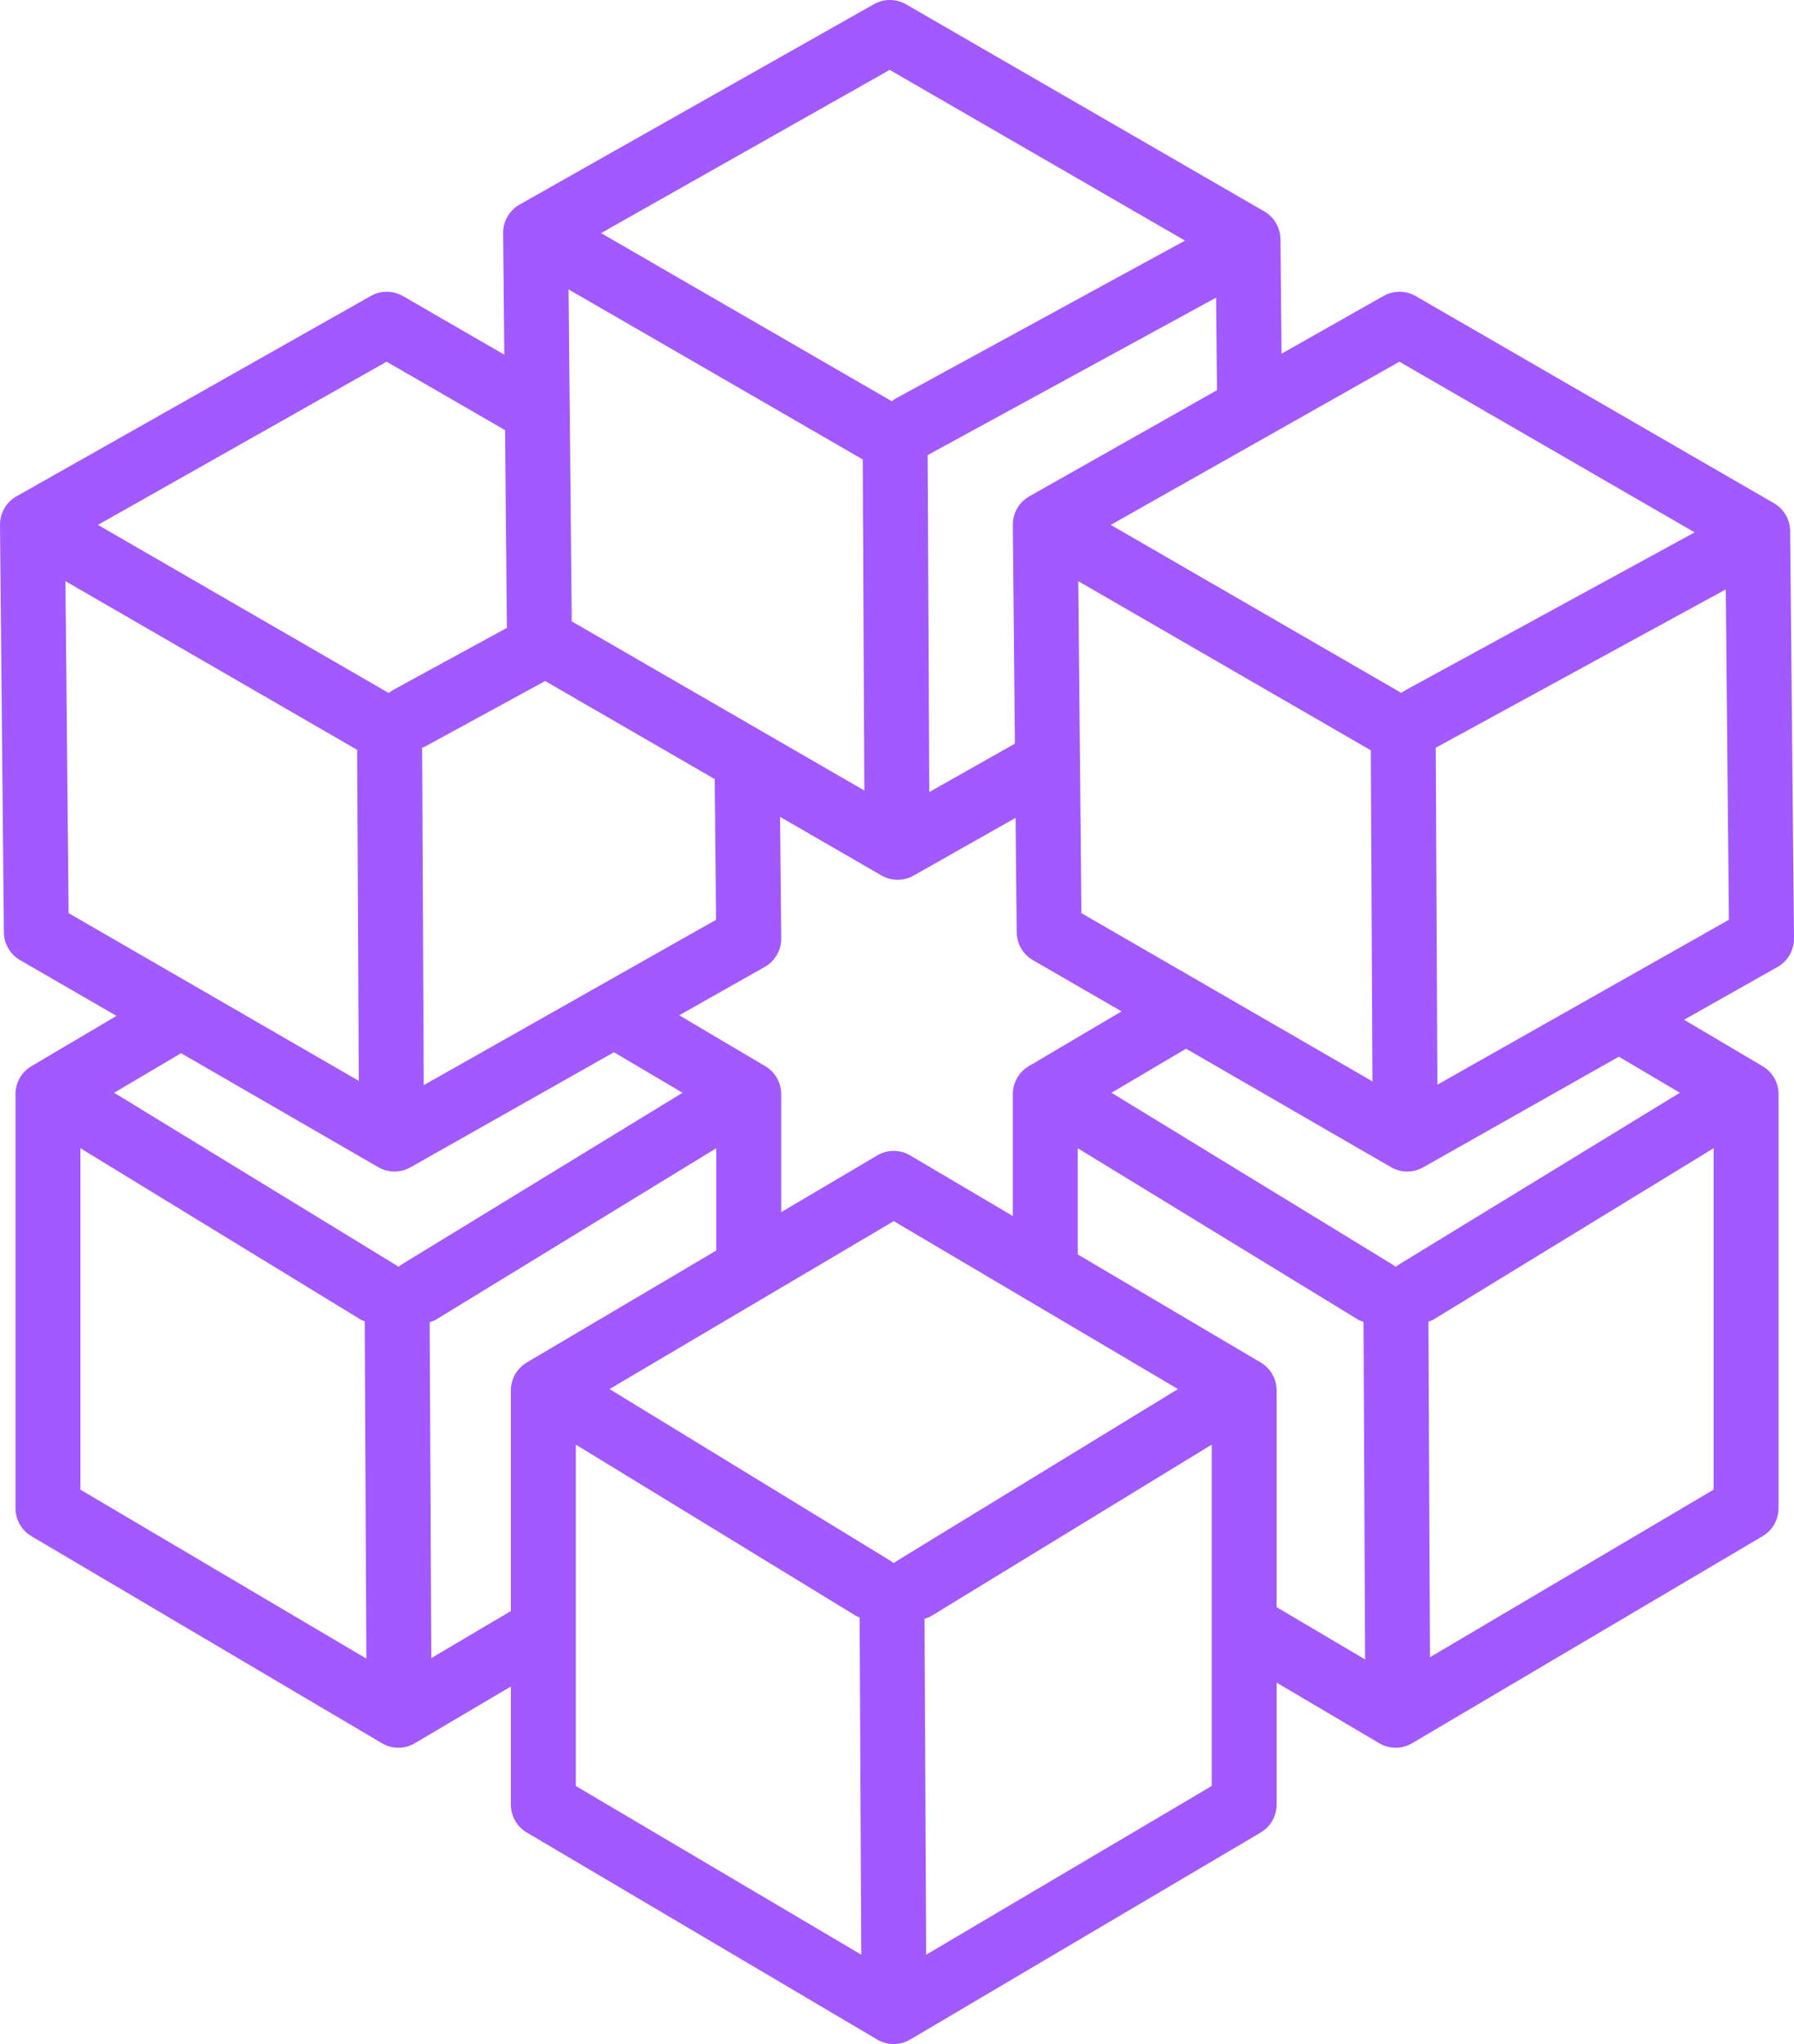 <?xml version="1.0" encoding="UTF-8"?>
<svg width="158px" height="180px" viewBox="0 0 158 180" version="1.1" xmlns="http://www.w3.org/2000/svg" xmlns:xlink="http://www.w3.org/1999/xlink">
    <title>Fill 13 Copy</title>
    <g id="Page-1" stroke="none" stroke-width="1" fill="none" fill-rule="evenodd">
        <path d="M126.592,95.517 L126.449,65.84 C126.491,65.818 126.54,65.793 126.59,65.769 L151.992,51.902 L152.266,80.995 L126.592,95.517 Z M150.92,101.112 L150.92,131.178 L125.943,145.932 L125.803,116.387 C125.943,116.323 126.091,116.294 126.232,116.209 L150.92,101.112 Z M123.255,111.324 C123.132,111.392 123.024,111.476 122.92,111.556 C122.818,111.476 122.708,111.392 122.59,111.324 L97.892,96.228 L104.456,92.349 L122.509,102.781 C122.951,103.037 123.443,103.163 123.94,103.163 C124.422,103.163 124.906,103.044 125.342,102.794 L142.575,93.051 L147.947,96.228 L123.255,111.324 Z M112.435,141.527 L112.435,122.444 C112.435,121.429 111.898,120.491 111.026,119.978 L94.917,110.463 L94.917,101.112 L119.613,116.209 C119.762,116.301 119.925,116.341 120.089,116.405 L120.226,146.129 L112.435,141.527 Z M106.718,157.273 L81.571,172.129 L81.423,142.546 C81.627,142.482 81.832,142.42 82.022,142.306 L106.718,127.212 L106.718,157.273 Z M79.043,137.418 C78.928,137.492 78.815,137.567 78.714,137.655 C78.608,137.567 78.497,137.492 78.383,137.418 L53.682,122.32 L78.714,107.534 L103.744,122.32 L79.043,137.418 Z M50.712,157.273 L50.712,127.212 L75.404,142.303 C75.501,142.361 75.605,142.381 75.708,142.431 L75.854,172.129 L50.712,157.273 Z M44.992,122.444 L44.992,141.868 L37.984,146.012 L37.841,116.434 C38.029,116.367 38.217,116.316 38.391,116.209 L63.081,101.112 L63.081,110.121 L46.398,119.978 C45.527,120.491 44.992,121.429 44.992,122.444 L44.992,122.444 Z M35.414,111.324 C35.297,111.392 35.185,111.476 35.085,111.556 C34.981,111.476 34.866,111.392 34.747,111.324 L10.053,96.228 L15.945,92.745 L33.313,102.781 C33.757,103.037 34.252,103.163 34.742,103.163 C35.226,103.163 35.711,103.044 36.15,102.794 L54.069,92.661 L60.111,96.228 L35.414,111.324 Z M7.081,131.178 L7.081,101.112 L31.774,116.209 C31.885,116.279 32.011,116.303 32.122,116.356 L32.265,146.054 L7.081,131.178 Z M6.042,80.41 L5.765,51.178 L31.456,66.032 L31.6,95.181 L6.042,80.41 Z M34.051,31.851 L44.48,37.877 L44.643,55.289 L34.654,60.741 C34.499,60.825 34.36,60.919 34.23,61.023 L8.627,46.221 L34.051,31.851 Z M48.013,59.97 L62.948,68.607 L63.065,80.995 L37.319,95.559 L37.178,65.846 C37.244,65.818 37.319,65.809 37.385,65.769 L48.013,59.97 Z M75.982,40.458 L76.124,69.612 L50.354,54.717 L50.075,25.485 L75.982,40.458 Z M78.356,6.154 L104.365,21.188 L78.957,35.054 C78.809,35.133 78.668,35.226 78.541,35.332 L52.935,20.528 L78.356,6.154 Z M107.182,34.361 L90.652,43.707 C89.75,44.221 89.191,45.183 89.2,46.225 L89.383,65.486 L81.841,69.749 L81.699,40.076 L107.101,26.211 L107.182,34.361 Z M95.242,80.41 L94.966,51.178 L120.729,66.073 L120.873,95.228 L95.242,80.41 Z M67.395,93.886 L59.821,89.405 L67.346,85.151 C68.254,84.641 68.813,83.675 68.802,82.631 L68.703,71.932 L77.625,77.09 C78.073,77.348 78.562,77.472 79.056,77.472 C79.54,77.472 80.025,77.349 80.464,77.103 L89.445,72.02 L89.54,82.101 C89.552,83.11 90.095,84.043 90.968,84.549 L98.774,89.061 L90.608,93.886 C89.735,94.398 89.2,95.336 89.2,96.349 L89.2,107.083 L80.162,101.746 C79.267,101.216 78.157,101.216 77.257,101.746 L68.802,106.743 L68.802,96.349 C68.802,95.336 68.27,94.398 67.395,93.886 L67.395,93.886 Z M123.247,31.851 L149.249,46.881 L123.848,60.741 C123.697,60.825 123.56,60.919 123.426,61.023 L97.826,46.221 L123.247,31.851 Z M124.688,26.075 C123.813,25.571 122.743,25.563 121.854,26.061 L112.867,31.145 L112.774,21.068 C112.76,20.053 112.217,19.122 111.344,18.614 L79.801,0.382 C78.926,-0.119 77.85,-0.131 76.968,0.368 L45.766,18.011 C44.857,18.524 44.3,19.49 44.311,20.532 L44.413,31.231 L35.494,26.075 C34.619,25.571 33.54,25.563 32.659,26.061 L1.452,43.707 C0.548,44.221 -0.007,45.183 -7.10542736e-14,46.225 L0.342,82.101 C0.351,83.11 0.895,84.043 1.768,84.549 L10.261,89.458 L2.769,93.886 C1.896,94.398 1.365,95.336 1.365,96.349 L1.365,132.812 C1.365,133.825 1.896,134.763 2.769,135.278 L33.633,153.506 C34.082,153.771 34.583,153.907 35.085,153.907 C35.585,153.907 36.088,153.771 36.537,153.506 L44.992,148.512 L44.992,158.909 C44.992,159.927 45.527,160.86 46.398,161.373 L77.257,179.601 C77.708,179.867 78.208,180 78.714,180 C79.209,180 79.719,179.867 80.162,179.601 L111.026,161.373 C111.898,160.86 112.435,159.927 112.435,158.909 L112.435,148.171 L121.466,153.506 C121.916,153.771 122.413,153.907 122.917,153.907 C123.419,153.907 123.921,153.771 124.371,153.506 L155.229,135.278 C156.104,134.763 156.639,133.825 156.639,132.812 L156.639,96.349 C156.639,95.336 156.104,94.398 155.229,93.886 L148.319,89.8 L156.548,85.151 C157.455,84.641 158.011,83.675 158,82.631 L157.662,46.76 C157.653,45.748 157.105,44.817 156.233,44.312 L124.688,26.075 Z" id="Fill-13-Copy" fill="#A259FF"></path>
    </g>
</svg>